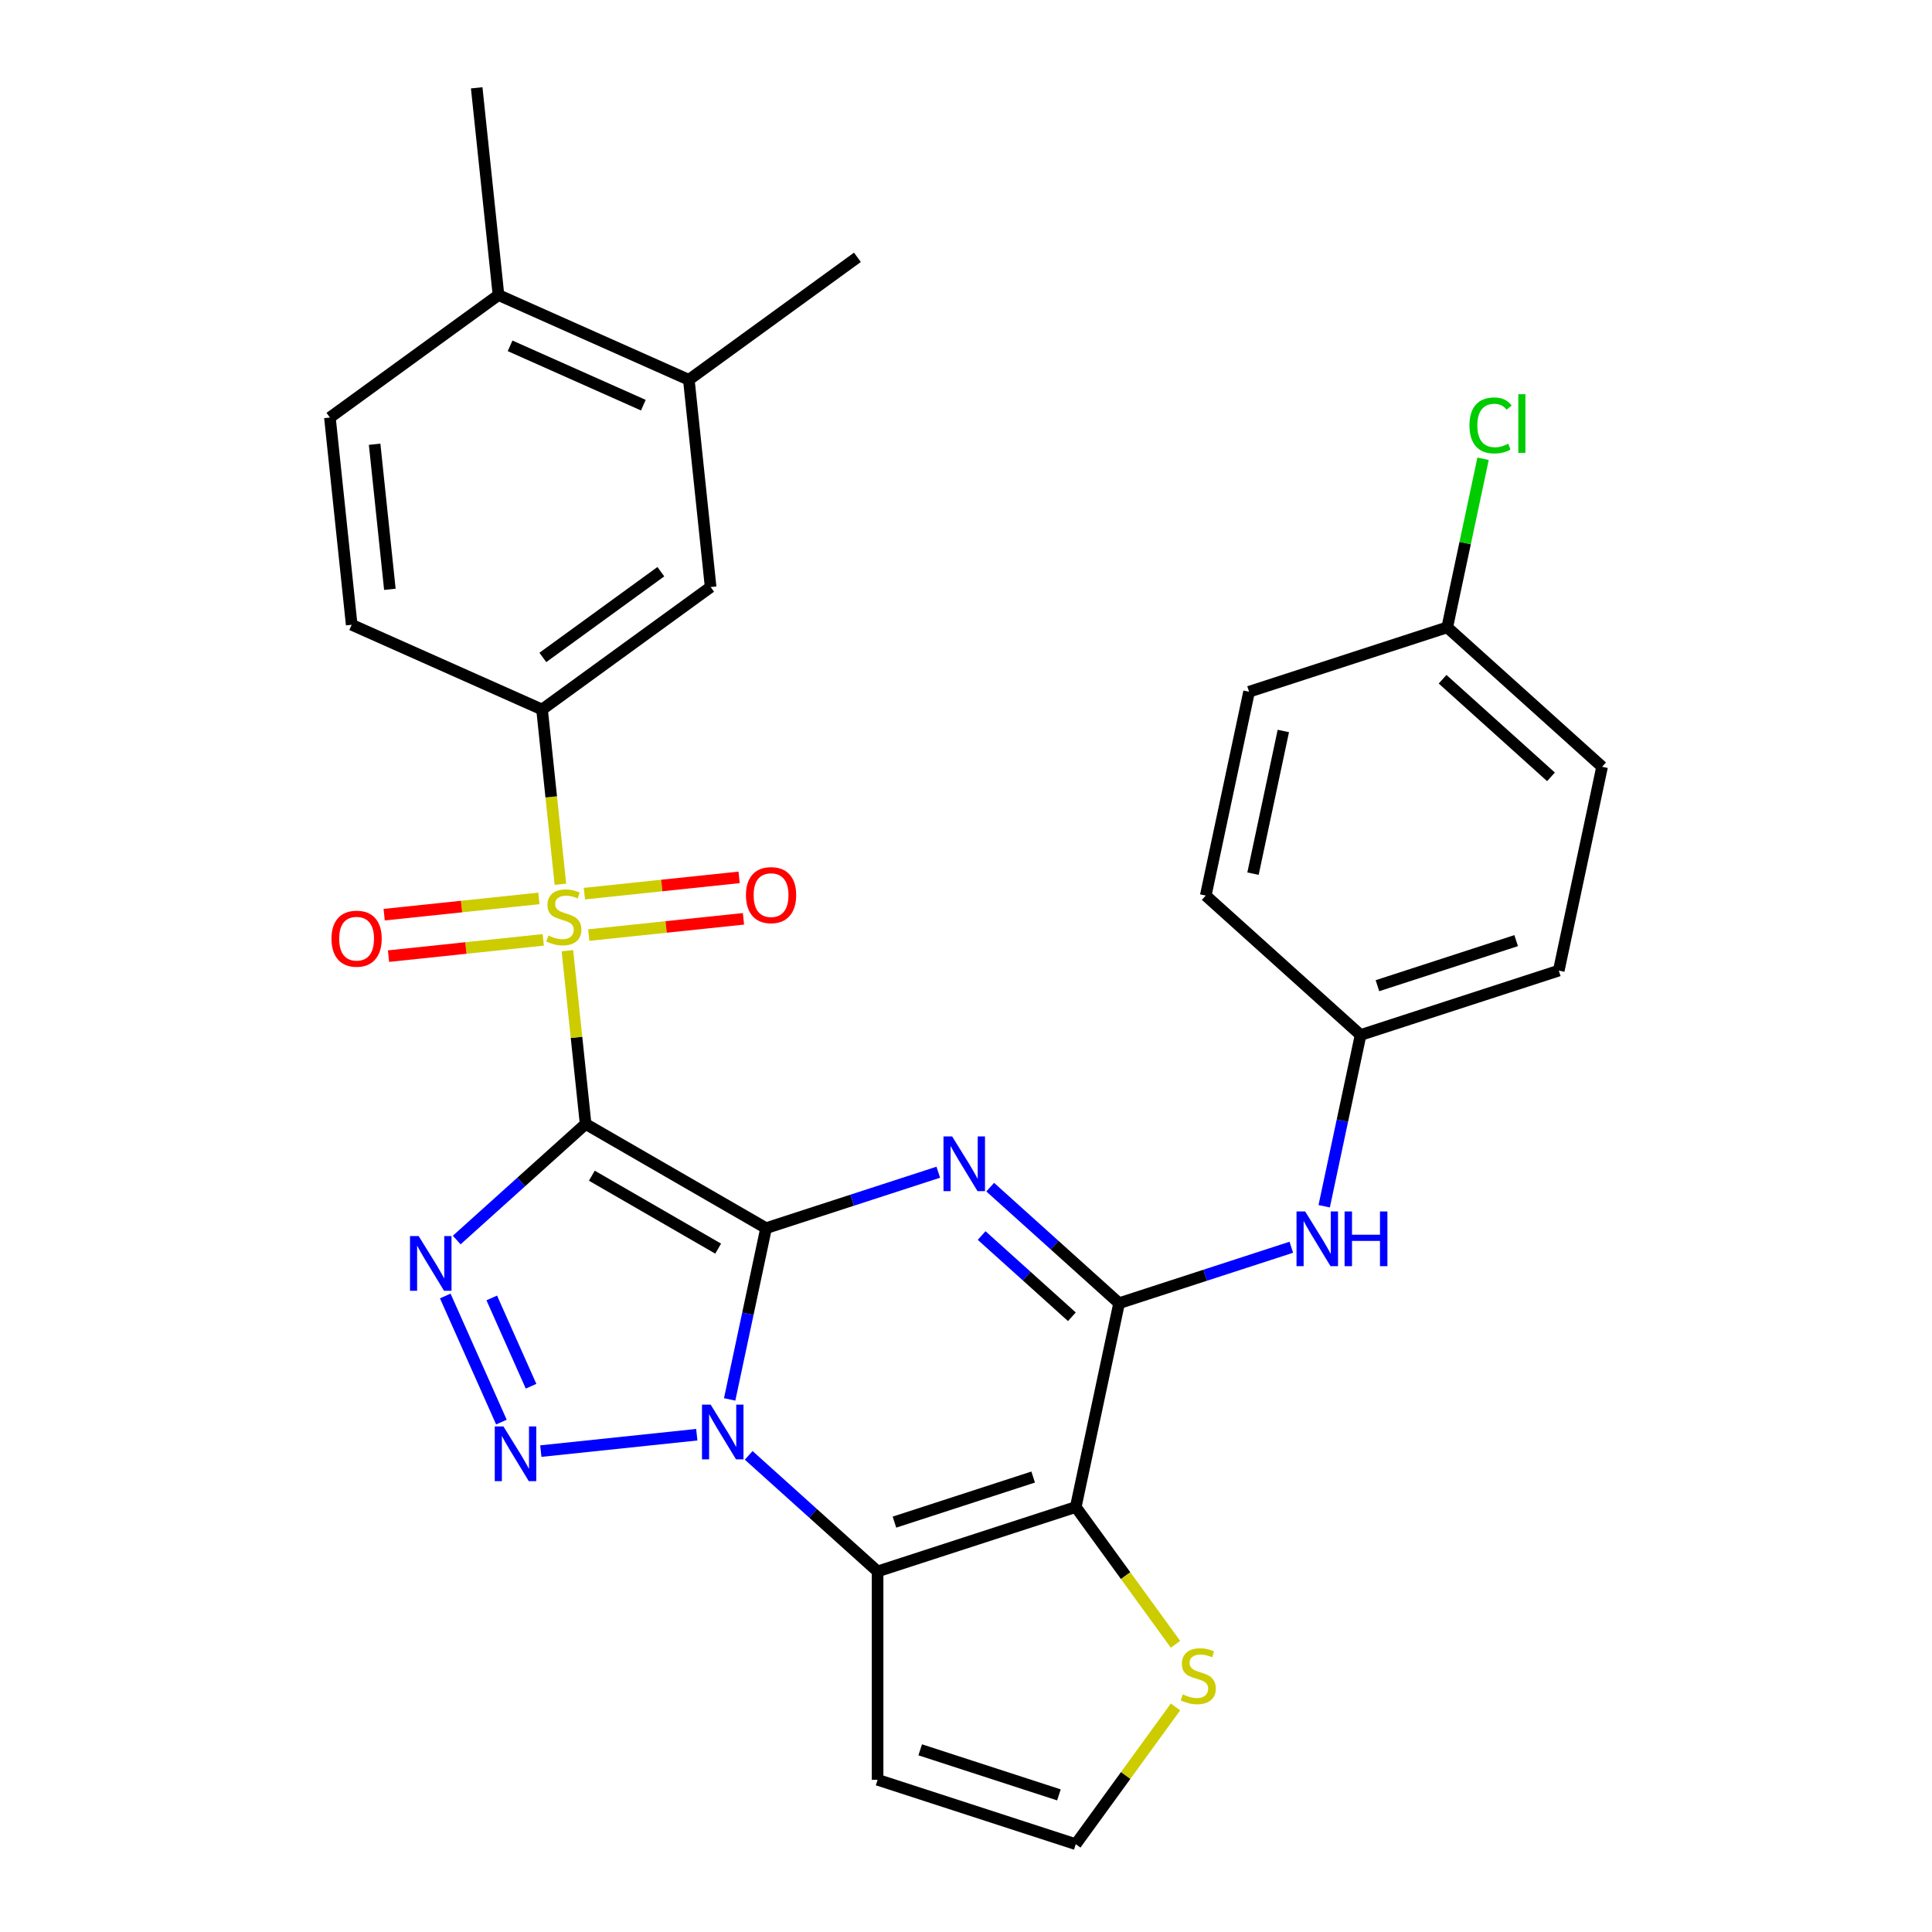 <?xml version='1.0' encoding='iso-8859-1'?>
<svg version='1.1' baseProfile='full'
              xmlns='http://www.w3.org/2000/svg'
                      xmlns:rdkit='http://www.rdkit.org/xml'
                      xmlns:xlink='http://www.w3.org/1999/xlink'
                  xml:space='preserve'
width='1000px' height='1000px' viewBox='0 0 1000 1000'>
<!-- END OF HEADER -->
<rect style='opacity:1.0;fill:#FFFFFF;stroke:none' width='1000' height='1000' x='0' y='0'> </rect>
<path class='bond-0' d='M 396.515,635.697 L 303.111,581.77' style='fill:none;fill-rule:evenodd;stroke:#000000;stroke-width:6px;stroke-linecap:butt;stroke-linejoin:miter;stroke-opacity:1' />
<path class='bond-0' d='M 371.719,646.289 L 306.336,608.54' style='fill:none;fill-rule:evenodd;stroke:#000000;stroke-width:6px;stroke-linecap:butt;stroke-linejoin:miter;stroke-opacity:1' />
<path class='bond-1' d='M 396.515,635.697 L 387.095,680.018' style='fill:none;fill-rule:evenodd;stroke:#000000;stroke-width:6px;stroke-linecap:butt;stroke-linejoin:miter;stroke-opacity:1' />
<path class='bond-1' d='M 387.095,680.018 L 377.674,724.338' style='fill:none;fill-rule:evenodd;stroke:#0000FF;stroke-width:6px;stroke-linecap:butt;stroke-linejoin:miter;stroke-opacity:1' />
<path class='bond-2' d='M 396.515,635.697 L 441.085,621.216' style='fill:none;fill-rule:evenodd;stroke:#000000;stroke-width:6px;stroke-linecap:butt;stroke-linejoin:miter;stroke-opacity:1' />
<path class='bond-2' d='M 441.085,621.216 L 485.654,606.734' style='fill:none;fill-rule:evenodd;stroke:#0000FF;stroke-width:6px;stroke-linecap:butt;stroke-linejoin:miter;stroke-opacity:1' />
<path class='bond-3' d='M 303.111,581.77 L 298.398,536.927' style='fill:none;fill-rule:evenodd;stroke:#000000;stroke-width:6px;stroke-linecap:butt;stroke-linejoin:miter;stroke-opacity:1' />
<path class='bond-3' d='M 298.398,536.927 L 293.684,492.083' style='fill:none;fill-rule:evenodd;stroke:#CCCC00;stroke-width:6px;stroke-linecap:butt;stroke-linejoin:miter;stroke-opacity:1' />
<path class='bond-4' d='M 303.111,581.77 L 269.753,611.805' style='fill:none;fill-rule:evenodd;stroke:#000000;stroke-width:6px;stroke-linecap:butt;stroke-linejoin:miter;stroke-opacity:1' />
<path class='bond-4' d='M 269.753,611.805 L 236.396,641.841' style='fill:none;fill-rule:evenodd;stroke:#0000FF;stroke-width:6px;stroke-linecap:butt;stroke-linejoin:miter;stroke-opacity:1' />
<path class='bond-5' d='M 360.655,742.607 L 279.926,751.091' style='fill:none;fill-rule:evenodd;stroke:#0000FF;stroke-width:6px;stroke-linecap:butt;stroke-linejoin:miter;stroke-opacity:1' />
<path class='bond-6' d='M 387.527,753.293 L 420.885,783.328' style='fill:none;fill-rule:evenodd;stroke:#0000FF;stroke-width:6px;stroke-linecap:butt;stroke-linejoin:miter;stroke-opacity:1' />
<path class='bond-6' d='M 420.885,783.328 L 454.242,813.363' style='fill:none;fill-rule:evenodd;stroke:#000000;stroke-width:6px;stroke-linecap:butt;stroke-linejoin:miter;stroke-opacity:1' />
<path class='bond-8' d='M 512.527,614.467 L 545.884,644.502' style='fill:none;fill-rule:evenodd;stroke:#0000FF;stroke-width:6px;stroke-linecap:butt;stroke-linejoin:miter;stroke-opacity:1' />
<path class='bond-8' d='M 545.884,644.502 L 579.241,674.537' style='fill:none;fill-rule:evenodd;stroke:#000000;stroke-width:6px;stroke-linecap:butt;stroke-linejoin:miter;stroke-opacity:1' />
<path class='bond-8' d='M 508.1,639.507 L 531.45,660.532' style='fill:none;fill-rule:evenodd;stroke:#0000FF;stroke-width:6px;stroke-linecap:butt;stroke-linejoin:miter;stroke-opacity:1' />
<path class='bond-8' d='M 531.45,660.532 L 554.801,681.557' style='fill:none;fill-rule:evenodd;stroke:#000000;stroke-width:6px;stroke-linecap:butt;stroke-linejoin:miter;stroke-opacity:1' />
<path class='bond-9' d='M 290.07,457.691 L 285.316,412.467' style='fill:none;fill-rule:evenodd;stroke:#CCCC00;stroke-width:6px;stroke-linecap:butt;stroke-linejoin:miter;stroke-opacity:1' />
<path class='bond-9' d='M 285.316,412.467 L 280.563,367.244' style='fill:none;fill-rule:evenodd;stroke:#000000;stroke-width:6px;stroke-linecap:butt;stroke-linejoin:miter;stroke-opacity:1' />
<path class='bond-14' d='M 304.741,483.996 L 344.784,479.787' style='fill:none;fill-rule:evenodd;stroke:#CCCC00;stroke-width:6px;stroke-linecap:butt;stroke-linejoin:miter;stroke-opacity:1' />
<path class='bond-14' d='M 344.784,479.787 L 384.827,475.578' style='fill:none;fill-rule:evenodd;stroke:#FF0000;stroke-width:6px;stroke-linecap:butt;stroke-linejoin:miter;stroke-opacity:1' />
<path class='bond-14' d='M 302.486,462.543 L 342.529,458.334' style='fill:none;fill-rule:evenodd;stroke:#CCCC00;stroke-width:6px;stroke-linecap:butt;stroke-linejoin:miter;stroke-opacity:1' />
<path class='bond-14' d='M 342.529,458.334 L 382.572,454.126' style='fill:none;fill-rule:evenodd;stroke:#FF0000;stroke-width:6px;stroke-linecap:butt;stroke-linejoin:miter;stroke-opacity:1' />
<path class='bond-15' d='M 278.933,465.019 L 238.89,469.227' style='fill:none;fill-rule:evenodd;stroke:#CCCC00;stroke-width:6px;stroke-linecap:butt;stroke-linejoin:miter;stroke-opacity:1' />
<path class='bond-15' d='M 238.89,469.227 L 198.847,473.436' style='fill:none;fill-rule:evenodd;stroke:#FF0000;stroke-width:6px;stroke-linecap:butt;stroke-linejoin:miter;stroke-opacity:1' />
<path class='bond-15' d='M 281.188,486.471 L 241.145,490.68' style='fill:none;fill-rule:evenodd;stroke:#CCCC00;stroke-width:6px;stroke-linecap:butt;stroke-linejoin:miter;stroke-opacity:1' />
<path class='bond-15' d='M 241.145,490.68 L 201.102,494.889' style='fill:none;fill-rule:evenodd;stroke:#FF0000;stroke-width:6px;stroke-linecap:butt;stroke-linejoin:miter;stroke-opacity:1' />
<path class='bond-30' d='M 230.465,670.795 L 259.528,736.073' style='fill:none;fill-rule:evenodd;stroke:#0000FF;stroke-width:6px;stroke-linecap:butt;stroke-linejoin:miter;stroke-opacity:1' />
<path class='bond-30' d='M 254.53,671.813 L 274.875,717.508' style='fill:none;fill-rule:evenodd;stroke:#0000FF;stroke-width:6px;stroke-linecap:butt;stroke-linejoin:miter;stroke-opacity:1' />
<path class='bond-12' d='M 454.242,813.363 L 454.242,921.217' style='fill:none;fill-rule:evenodd;stroke:#000000;stroke-width:6px;stroke-linecap:butt;stroke-linejoin:miter;stroke-opacity:1' />
<path class='bond-31' d='M 454.242,813.363 L 556.817,780.034' style='fill:none;fill-rule:evenodd;stroke:#000000;stroke-width:6px;stroke-linecap:butt;stroke-linejoin:miter;stroke-opacity:1' />
<path class='bond-31' d='M 462.963,787.848 L 534.765,764.518' style='fill:none;fill-rule:evenodd;stroke:#000000;stroke-width:6px;stroke-linecap:butt;stroke-linejoin:miter;stroke-opacity:1' />
<path class='bond-7' d='M 556.817,780.034 L 579.241,674.537' style='fill:none;fill-rule:evenodd;stroke:#000000;stroke-width:6px;stroke-linecap:butt;stroke-linejoin:miter;stroke-opacity:1' />
<path class='bond-10' d='M 556.817,780.034 L 582.627,815.558' style='fill:none;fill-rule:evenodd;stroke:#000000;stroke-width:6px;stroke-linecap:butt;stroke-linejoin:miter;stroke-opacity:1' />
<path class='bond-10' d='M 582.627,815.558 L 608.436,851.081' style='fill:none;fill-rule:evenodd;stroke:#CCCC00;stroke-width:6px;stroke-linecap:butt;stroke-linejoin:miter;stroke-opacity:1' />
<path class='bond-11' d='M 579.241,674.537 L 623.811,660.055' style='fill:none;fill-rule:evenodd;stroke:#000000;stroke-width:6px;stroke-linecap:butt;stroke-linejoin:miter;stroke-opacity:1' />
<path class='bond-11' d='M 623.811,660.055 L 668.38,645.574' style='fill:none;fill-rule:evenodd;stroke:#0000FF;stroke-width:6px;stroke-linecap:butt;stroke-linejoin:miter;stroke-opacity:1' />
<path class='bond-13' d='M 280.563,367.244 L 367.819,303.849' style='fill:none;fill-rule:evenodd;stroke:#000000;stroke-width:6px;stroke-linecap:butt;stroke-linejoin:miter;stroke-opacity:1' />
<path class='bond-13' d='M 280.973,340.284 L 342.052,295.907' style='fill:none;fill-rule:evenodd;stroke:#000000;stroke-width:6px;stroke-linecap:butt;stroke-linejoin:miter;stroke-opacity:1' />
<path class='bond-18' d='M 280.563,367.244 L 182.034,323.376' style='fill:none;fill-rule:evenodd;stroke:#000000;stroke-width:6px;stroke-linecap:butt;stroke-linejoin:miter;stroke-opacity:1' />
<path class='bond-32' d='M 608.436,883.499 L 582.627,919.022' style='fill:none;fill-rule:evenodd;stroke:#CCCC00;stroke-width:6px;stroke-linecap:butt;stroke-linejoin:miter;stroke-opacity:1' />
<path class='bond-32' d='M 582.627,919.022 L 556.817,954.545' style='fill:none;fill-rule:evenodd;stroke:#000000;stroke-width:6px;stroke-linecap:butt;stroke-linejoin:miter;stroke-opacity:1' />
<path class='bond-21' d='M 685.4,624.352 L 694.82,580.031' style='fill:none;fill-rule:evenodd;stroke:#0000FF;stroke-width:6px;stroke-linecap:butt;stroke-linejoin:miter;stroke-opacity:1' />
<path class='bond-21' d='M 694.82,580.031 L 704.241,535.711' style='fill:none;fill-rule:evenodd;stroke:#000000;stroke-width:6px;stroke-linecap:butt;stroke-linejoin:miter;stroke-opacity:1' />
<path class='bond-16' d='M 454.242,921.217 L 556.817,954.545' style='fill:none;fill-rule:evenodd;stroke:#000000;stroke-width:6px;stroke-linecap:butt;stroke-linejoin:miter;stroke-opacity:1' />
<path class='bond-16' d='M 476.294,905.701 L 548.097,929.031' style='fill:none;fill-rule:evenodd;stroke:#000000;stroke-width:6px;stroke-linecap:butt;stroke-linejoin:miter;stroke-opacity:1' />
<path class='bond-17' d='M 367.819,303.849 L 356.545,196.586' style='fill:none;fill-rule:evenodd;stroke:#000000;stroke-width:6px;stroke-linecap:butt;stroke-linejoin:miter;stroke-opacity:1' />
<path class='bond-28' d='M 356.545,196.586 L 443.801,133.191' style='fill:none;fill-rule:evenodd;stroke:#000000;stroke-width:6px;stroke-linecap:butt;stroke-linejoin:miter;stroke-opacity:1' />
<path class='bond-34' d='M 356.545,196.586 L 258.016,152.718' style='fill:none;fill-rule:evenodd;stroke:#000000;stroke-width:6px;stroke-linecap:butt;stroke-linejoin:miter;stroke-opacity:1' />
<path class='bond-34' d='M 332.992,209.712 L 264.021,179.004' style='fill:none;fill-rule:evenodd;stroke:#000000;stroke-width:6px;stroke-linecap:butt;stroke-linejoin:miter;stroke-opacity:1' />
<path class='bond-20' d='M 182.034,323.376 L 170.76,216.113' style='fill:none;fill-rule:evenodd;stroke:#000000;stroke-width:6px;stroke-linecap:butt;stroke-linejoin:miter;stroke-opacity:1' />
<path class='bond-20' d='M 201.795,305.032 L 193.904,229.947' style='fill:none;fill-rule:evenodd;stroke:#000000;stroke-width:6px;stroke-linecap:butt;stroke-linejoin:miter;stroke-opacity:1' />
<path class='bond-19' d='M 258.016,152.718 L 170.76,216.113' style='fill:none;fill-rule:evenodd;stroke:#000000;stroke-width:6px;stroke-linecap:butt;stroke-linejoin:miter;stroke-opacity:1' />
<path class='bond-29' d='M 258.016,152.718 L 246.742,45.455' style='fill:none;fill-rule:evenodd;stroke:#000000;stroke-width:6px;stroke-linecap:butt;stroke-linejoin:miter;stroke-opacity:1' />
<path class='bond-24' d='M 704.241,535.711 L 624.09,463.543' style='fill:none;fill-rule:evenodd;stroke:#000000;stroke-width:6px;stroke-linecap:butt;stroke-linejoin:miter;stroke-opacity:1' />
<path class='bond-25' d='M 704.241,535.711 L 806.816,502.382' style='fill:none;fill-rule:evenodd;stroke:#000000;stroke-width:6px;stroke-linecap:butt;stroke-linejoin:miter;stroke-opacity:1' />
<path class='bond-25' d='M 712.961,510.197 L 784.764,486.867' style='fill:none;fill-rule:evenodd;stroke:#000000;stroke-width:6px;stroke-linecap:butt;stroke-linejoin:miter;stroke-opacity:1' />
<path class='bond-22' d='M 749.089,324.717 L 829.24,396.885' style='fill:none;fill-rule:evenodd;stroke:#000000;stroke-width:6px;stroke-linecap:butt;stroke-linejoin:miter;stroke-opacity:1' />
<path class='bond-22' d='M 746.678,351.572 L 802.784,402.09' style='fill:none;fill-rule:evenodd;stroke:#000000;stroke-width:6px;stroke-linecap:butt;stroke-linejoin:miter;stroke-opacity:1' />
<path class='bond-23' d='M 749.089,324.717 L 758.363,281.087' style='fill:none;fill-rule:evenodd;stroke:#000000;stroke-width:6px;stroke-linecap:butt;stroke-linejoin:miter;stroke-opacity:1' />
<path class='bond-23' d='M 758.363,281.087 L 767.637,237.456' style='fill:none;fill-rule:evenodd;stroke:#00CC00;stroke-width:6px;stroke-linecap:butt;stroke-linejoin:miter;stroke-opacity:1' />
<path class='bond-33' d='M 749.089,324.717 L 646.514,358.046' style='fill:none;fill-rule:evenodd;stroke:#000000;stroke-width:6px;stroke-linecap:butt;stroke-linejoin:miter;stroke-opacity:1' />
<path class='bond-27' d='M 624.09,463.543 L 646.514,358.046' style='fill:none;fill-rule:evenodd;stroke:#000000;stroke-width:6px;stroke-linecap:butt;stroke-linejoin:miter;stroke-opacity:1' />
<path class='bond-27' d='M 648.553,452.203 L 664.25,378.355' style='fill:none;fill-rule:evenodd;stroke:#000000;stroke-width:6px;stroke-linecap:butt;stroke-linejoin:miter;stroke-opacity:1' />
<path class='bond-26' d='M 806.816,502.382 L 829.24,396.885' style='fill:none;fill-rule:evenodd;stroke:#000000;stroke-width:6px;stroke-linecap:butt;stroke-linejoin:miter;stroke-opacity:1' />
<path  class='atom-2' d='M 367.831 727.034
L 377.111 742.034
Q 378.031 743.514, 379.511 746.194
Q 380.991 748.874, 381.071 749.034
L 381.071 727.034
L 384.831 727.034
L 384.831 755.354
L 380.951 755.354
L 370.991 738.954
Q 369.831 737.034, 368.591 734.834
Q 367.391 732.634, 367.031 731.954
L 367.031 755.354
L 363.351 755.354
L 363.351 727.034
L 367.831 727.034
' fill='#0000FF'/>
<path  class='atom-3' d='M 492.83 588.209
L 502.11 603.209
Q 503.03 604.689, 504.51 607.369
Q 505.99 610.049, 506.07 610.209
L 506.07 588.209
L 509.83 588.209
L 509.83 616.529
L 505.95 616.529
L 495.99 600.129
Q 494.83 598.209, 493.59 596.009
Q 492.39 593.809, 492.03 593.129
L 492.03 616.529
L 488.35 616.529
L 488.35 588.209
L 492.83 588.209
' fill='#0000FF'/>
<path  class='atom-4' d='M 283.837 484.227
Q 284.157 484.347, 285.477 484.907
Q 286.797 485.467, 288.237 485.827
Q 289.717 486.147, 291.157 486.147
Q 293.837 486.147, 295.397 484.867
Q 296.957 483.547, 296.957 481.267
Q 296.957 479.707, 296.157 478.747
Q 295.397 477.787, 294.197 477.267
Q 292.997 476.747, 290.997 476.147
Q 288.477 475.387, 286.957 474.667
Q 285.477 473.947, 284.397 472.427
Q 283.357 470.907, 283.357 468.347
Q 283.357 464.787, 285.757 462.587
Q 288.197 460.387, 292.997 460.387
Q 296.277 460.387, 299.997 461.947
L 299.077 465.027
Q 295.677 463.627, 293.117 463.627
Q 290.357 463.627, 288.837 464.787
Q 287.317 465.907, 287.357 467.867
Q 287.357 469.387, 288.117 470.307
Q 288.917 471.227, 290.037 471.747
Q 291.197 472.267, 293.117 472.867
Q 295.677 473.667, 297.197 474.467
Q 298.717 475.267, 299.797 476.907
Q 300.917 478.507, 300.917 481.267
Q 300.917 485.187, 298.277 487.307
Q 295.677 489.387, 291.317 489.387
Q 288.797 489.387, 286.877 488.827
Q 284.997 488.307, 282.757 487.387
L 283.837 484.227
' fill='#CCCC00'/>
<path  class='atom-5' d='M 216.7 639.779
L 225.98 654.779
Q 226.9 656.259, 228.38 658.939
Q 229.86 661.619, 229.94 661.779
L 229.94 639.779
L 233.7 639.779
L 233.7 668.099
L 229.82 668.099
L 219.86 651.699
Q 218.7 649.779, 217.46 647.579
Q 216.26 645.379, 215.9 644.699
L 215.9 668.099
L 212.22 668.099
L 212.22 639.779
L 216.7 639.779
' fill='#0000FF'/>
<path  class='atom-6' d='M 260.568 738.308
L 269.848 753.308
Q 270.768 754.788, 272.248 757.468
Q 273.728 760.148, 273.808 760.308
L 273.808 738.308
L 277.568 738.308
L 277.568 766.628
L 273.688 766.628
L 263.728 750.228
Q 262.568 748.308, 261.328 746.108
Q 260.128 743.908, 259.768 743.228
L 259.768 766.628
L 256.088 766.628
L 256.088 738.308
L 260.568 738.308
' fill='#0000FF'/>
<path  class='atom-11' d='M 612.212 877.01
Q 612.532 877.13, 613.852 877.69
Q 615.172 878.25, 616.612 878.61
Q 618.092 878.93, 619.532 878.93
Q 622.212 878.93, 623.772 877.65
Q 625.332 876.33, 625.332 874.05
Q 625.332 872.49, 624.532 871.53
Q 623.772 870.57, 622.572 870.05
Q 621.372 869.53, 619.372 868.93
Q 616.852 868.17, 615.332 867.45
Q 613.852 866.73, 612.772 865.21
Q 611.732 863.69, 611.732 861.13
Q 611.732 857.57, 614.132 855.37
Q 616.572 853.17, 621.372 853.17
Q 624.652 853.17, 628.372 854.73
L 627.452 857.81
Q 624.052 856.41, 621.492 856.41
Q 618.732 856.41, 617.212 857.57
Q 615.692 858.69, 615.732 860.65
Q 615.732 862.17, 616.492 863.09
Q 617.292 864.01, 618.412 864.53
Q 619.572 865.05, 621.492 865.65
Q 624.052 866.45, 625.572 867.25
Q 627.092 868.05, 628.172 869.69
Q 629.292 871.29, 629.292 874.05
Q 629.292 877.97, 626.652 880.09
Q 624.052 882.17, 619.692 882.17
Q 617.172 882.17, 615.252 881.61
Q 613.372 881.09, 611.132 880.17
L 612.212 877.01
' fill='#CCCC00'/>
<path  class='atom-12' d='M 675.557 627.048
L 684.837 642.048
Q 685.757 643.528, 687.237 646.208
Q 688.717 648.888, 688.797 649.048
L 688.797 627.048
L 692.557 627.048
L 692.557 655.368
L 688.677 655.368
L 678.717 638.968
Q 677.557 637.048, 676.317 634.848
Q 675.117 632.648, 674.757 631.968
L 674.757 655.368
L 671.077 655.368
L 671.077 627.048
L 675.557 627.048
' fill='#0000FF'/>
<path  class='atom-12' d='M 695.957 627.048
L 699.797 627.048
L 699.797 639.088
L 714.277 639.088
L 714.277 627.048
L 718.117 627.048
L 718.117 655.368
L 714.277 655.368
L 714.277 642.288
L 699.797 642.288
L 699.797 655.368
L 695.957 655.368
L 695.957 627.048
' fill='#0000FF'/>
<path  class='atom-15' d='M 386.1 463.313
Q 386.1 456.513, 389.46 452.713
Q 392.82 448.913, 399.1 448.913
Q 405.38 448.913, 408.74 452.713
Q 412.1 456.513, 412.1 463.313
Q 412.1 470.193, 408.7 474.113
Q 405.3 477.993, 399.1 477.993
Q 392.86 477.993, 389.46 474.113
Q 386.1 470.233, 386.1 463.313
M 399.1 474.793
Q 403.42 474.793, 405.74 471.913
Q 408.1 468.993, 408.1 463.313
Q 408.1 457.753, 405.74 454.953
Q 403.42 452.113, 399.1 452.113
Q 394.78 452.113, 392.42 454.913
Q 390.1 457.713, 390.1 463.313
Q 390.1 469.033, 392.42 471.913
Q 394.78 474.793, 399.1 474.793
' fill='#FF0000'/>
<path  class='atom-16' d='M 171.574 485.861
Q 171.574 479.061, 174.934 475.261
Q 178.294 471.461, 184.574 471.461
Q 190.854 471.461, 194.214 475.261
Q 197.574 479.061, 197.574 485.861
Q 197.574 492.741, 194.174 496.661
Q 190.774 500.541, 184.574 500.541
Q 178.334 500.541, 174.934 496.661
Q 171.574 492.781, 171.574 485.861
M 184.574 497.341
Q 188.894 497.341, 191.214 494.461
Q 193.574 491.541, 193.574 485.861
Q 193.574 480.301, 191.214 477.501
Q 188.894 474.661, 184.574 474.661
Q 180.254 474.661, 177.894 477.461
Q 175.574 480.261, 175.574 485.861
Q 175.574 491.581, 177.894 494.461
Q 180.254 497.341, 184.574 497.341
' fill='#FF0000'/>
<path  class='atom-24' d='M 760.593 220.2
Q 760.593 213.16, 763.873 209.48
Q 767.193 205.76, 773.473 205.76
Q 779.313 205.76, 782.433 209.88
L 779.793 212.04
Q 777.513 209.04, 773.473 209.04
Q 769.193 209.04, 766.913 211.92
Q 764.673 214.76, 764.673 220.2
Q 764.673 225.8, 766.993 228.68
Q 769.353 231.56, 773.913 231.56
Q 777.033 231.56, 780.673 229.68
L 781.793 232.68
Q 780.313 233.64, 778.073 234.2
Q 775.833 234.76, 773.353 234.76
Q 767.193 234.76, 763.873 231
Q 760.593 227.24, 760.593 220.2
' fill='#00CC00'/>
<path  class='atom-24' d='M 785.873 204.04
L 789.553 204.04
L 789.553 234.4
L 785.873 234.4
L 785.873 204.04
' fill='#00CC00'/>
</svg>
